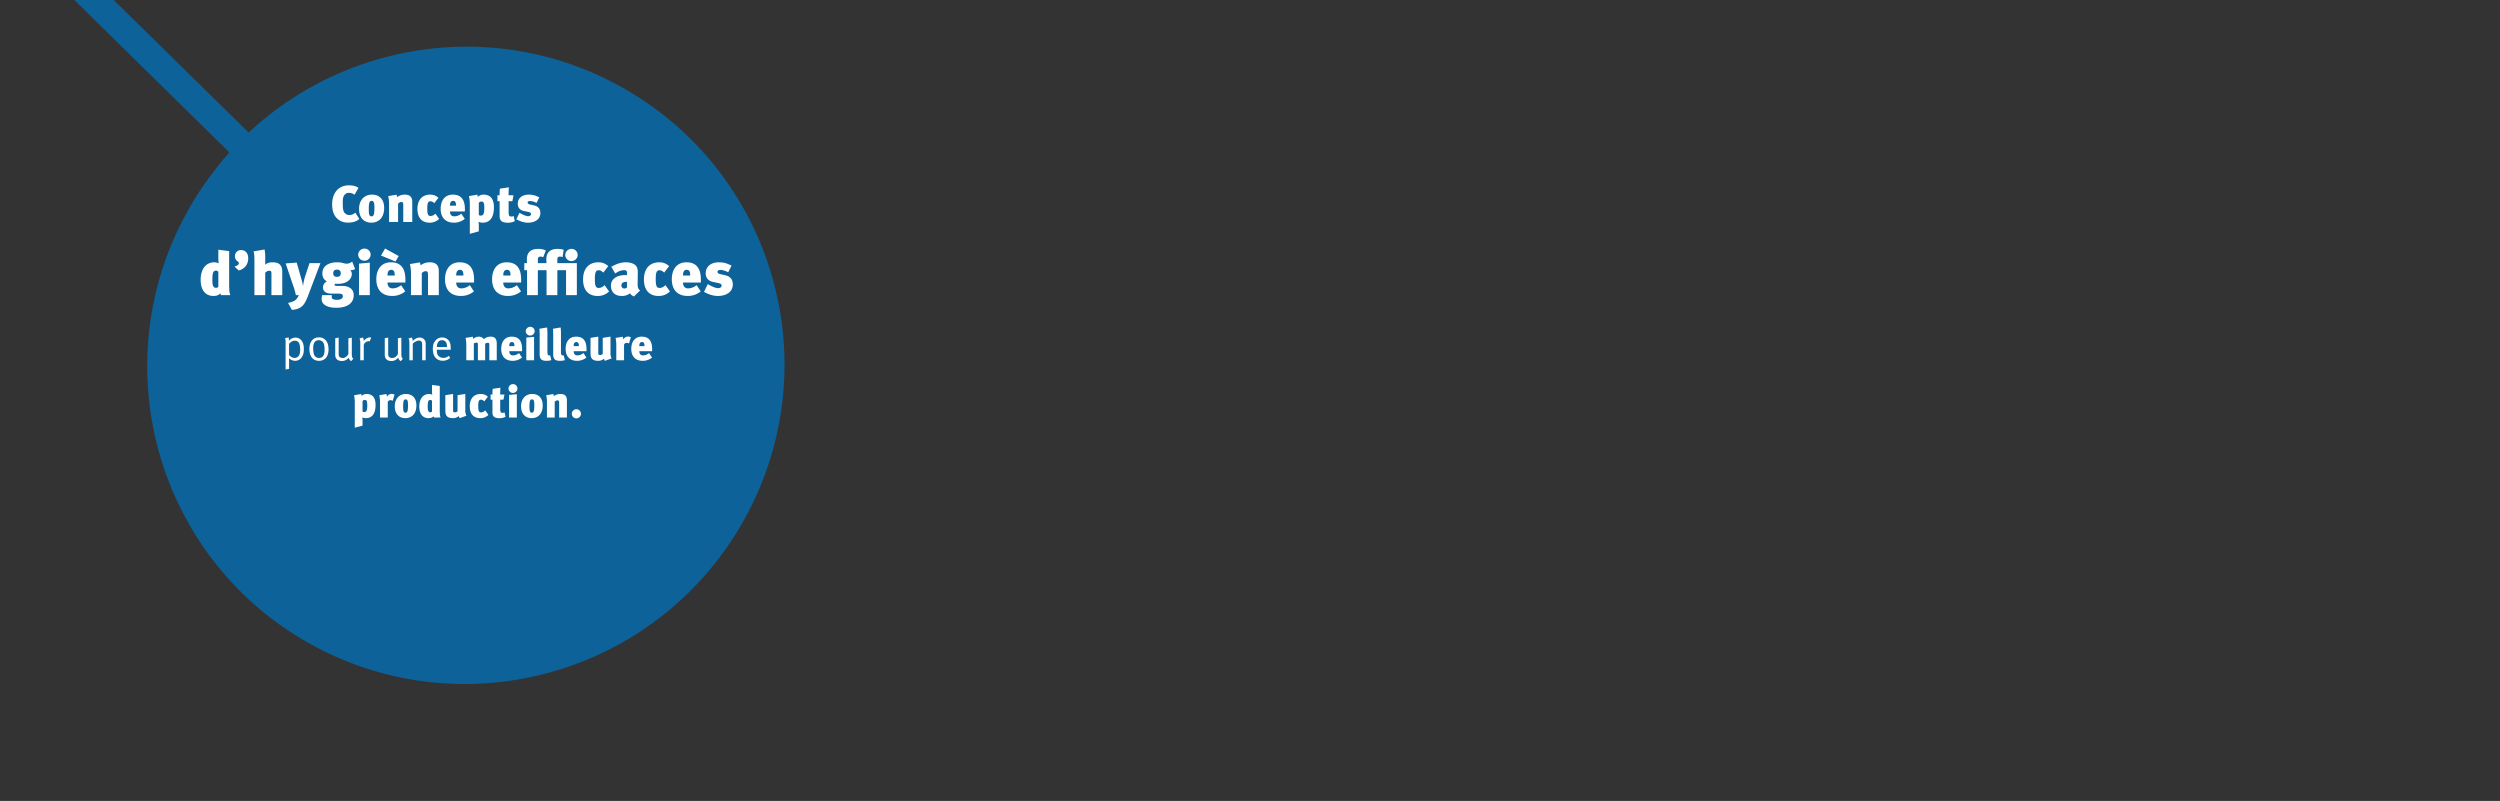 <?xml version="1.0" encoding="UTF-8"?>
<svg xmlns="http://www.w3.org/2000/svg" xmlns:xlink="http://www.w3.org/1999/xlink" width="3140" height="1006" viewBox="0 0 3140 1006">
  <rect x="0" y="0" width="3140" height="1006" fill="#333333" stroke="none"/>
  <defs>
    <clipPath id="clip-fr-3_1-pharma-b">
      <rect width="3140" height="1006"></rect>
    </clipPath>
  </defs>
  <g id="fr-3_1-pharma-b" clip-path="url(#clip-fr-3_1-pharma-b)">
    <path id="DrWeigert_Slider_Bubble" d="M363.467,502.9A405.043,405.043,0,0,1,414.4,432.1L0,24.605,24.174,0l414.4,407.066c124.321-116.12,314.257-144.178,470.09-56.117,192.526,108.781,259.866,352.676,150.653,545.2s-353.539,260.3-545.633,151.949S254.255,695.423,363.467,502.9" transform="translate(-126.251 -240.581)" fill="#0071bb" opacity="0.75"></path>
    <path id="Pfad_25" data-name="Pfad 25" d="M-296.712,0c-1.17-3.12-1.482-5.772-1.482-15.99V-55.3L-311.766-57.1v10.842a45.926,45.926,0,0,0,.468,6.4,11.593,11.593,0,0,0-5.382-1.4c-11.934,0-17.316,10.14-17.316,21.918,0,12.792,5.85,20.358,16.146,20.358,4.056,0,6.864-1.248,8.736-3.432A8.508,8.508,0,0,0-308.49,0Zm-15.054-10.53A3.574,3.574,0,0,1-314.73-9.2c-3.9,0-4.524-4.134-4.524-9.906,0-9.126,1.092-11.7,4.6-11.7a3.286,3.286,0,0,1,2.886,1.56Zm37.518-35.49c0-6.63-3.354-10.608-8.97-10.608a7.412,7.412,0,0,0-7.644,7.41,7.39,7.39,0,0,0,2.184,5.85c1.482,1.482,2.652,1.482,2.652,3.354,0,1.56-2.028,3.276-5.538,4.056l5.46,4.992a16.575,16.575,0,0,0,8.58-5.3A15.924,15.924,0,0,0-274.248-46.02ZM-231.5,0V-29.484c0-9.75-5.85-11.778-12.09-11.778-4.368,0-7.332,1.17-9.36,3.042,0-.858.078-1.638.078-3.276v-6.4a44.684,44.684,0,0,0-.858-9.438l-13.728,2.34a42.125,42.125,0,0,1,1.014,9.984V0h13.572V-28.158c1.092-1.17,3.042-2.5,4.758-2.5,2.886,0,3.042.936,3.042,4.212V0Zm47.97-40.248h-13.728l-5.382,16.224a69.357,69.357,0,0,0-2.73,12.48h-.078a63.047,63.047,0,0,0-1.872-8.268l-6.006-21.06-13.884,1.014,9.984,29.484A87.358,87.358,0,0,1-214.344,0h3.744c-3.12,6.318-5.382,7.878-13.572,9.75l4.758,8.736c12.714-1.014,16.068-6.474,20.592-18.408Zm43.524,7.488-3.666-9.438a10.685,10.685,0,0,1-6.942,2.652c-3.588,0-5.3-1.716-12.09-1.716-11.232,0-18.408,5.3-18.408,13.806,0,4.758,1.872,8.19,5.772,10.218a8.211,8.211,0,0,0-4.992,7.488c0,5.07,3.978,7.8,10.53,7.8h7.1c5.772,0,7.332.546,7.332,3.432,0,2.34-2.418,4.368-7.176,4.368-4.524,0-6.786-1.092-6.786-3.432,0-.7,0-1.638.078-2.418h-12.168a26.875,26.875,0,0,0-.546,5.226c0,5.46,5.148,10.608,18.408,10.608,15.054,0,21.84-6.708,21.84-15.834,0-7.176-5.226-11.622-14.742-11.622h-5.85c-2.106,0-3.588-.468-3.588-1.248,0-.546.39-.858.858-1.4h4.368c8.814,0,16.536-4.68,16.536-12.4a7.257,7.257,0,0,0-1.95-4.914,3.649,3.649,0,0,0,1.326.156A10.986,10.986,0,0,0-140.01-32.76Zm-18.018,5.3c0,3.12-1.794,4.446-4.836,4.446-2.964,0-4.6-1.482-4.6-4.446,0-3.12,1.716-4.6,4.68-4.6S-158.028-30.576-158.028-27.456ZM-121.524,0V-40.872L-135.1-39.624V0Zm1.014-50.856a7.607,7.607,0,0,0-7.644-7.644,7.828,7.828,0,0,0-7.956,7.644,7.724,7.724,0,0,0,7.722,7.644A7.759,7.759,0,0,0-120.51-50.856Zm43.68,35.022V-19.5c0-13.65-5.3-21.762-18.174-21.762-11.388,0-18.33,8.112-18.33,21.372,0,13.026,7.1,20.9,19.968,20.9a25.227,25.227,0,0,0,16.38-5.772l-5.226-7.8A17.273,17.273,0,0,1-92.82-8.5c-5.616,0-6.474-4.836-6.474-7.332Zm-13.416-8.814h-9.048c0-5.382,1.872-7.176,4.758-7.176,3.12,0,4.29,2.418,4.29,6.4Zm4.992-24.492-17.082-9.438-5.148,8.814,18.252,7.488ZM-34.866,0V-30.186c0-5.538-1.872-11.076-11.31-11.076A18.872,18.872,0,0,0-57.8-37.44a16.668,16.668,0,0,0-.78-3.744l-12.48,2.106A57.915,57.915,0,0,1-69.81-25.584V0h13.572V-27.768c1.872-1.638,3.432-2.34,4.446-2.34,1.95,0,3.354,0,3.354,4.368V0Zm44.3-15.834V-19.5c0-13.65-5.3-21.762-18.174-21.762-11.388,0-18.33,8.112-18.33,21.372,0,13.026,7.1,20.9,19.968,20.9A25.227,25.227,0,0,0,9.282-4.758l-5.226-7.8A17.273,17.273,0,0,1-6.552-8.5c-5.616,0-6.474-4.836-6.474-7.332ZM-3.978-24.648h-9.048c0-5.382,1.872-7.176,4.758-7.176,3.12,0,4.29,2.418,4.29,6.4Zm72.54,8.814V-19.5c0-13.65-5.3-21.762-18.174-21.762-11.388,0-18.33,8.112-18.33,21.372,0,13.026,7.1,20.9,19.968,20.9a25.227,25.227,0,0,0,16.38-5.772l-5.226-7.8A17.273,17.273,0,0,1,52.572-8.5c-5.616,0-6.474-4.836-6.474-7.332ZM55.146-24.648H46.1c0-5.382,1.872-7.176,4.758-7.176,3.12,0,4.29,2.418,4.29,6.4ZM138.528,0V-40.248H114.036v-5.3a2.934,2.934,0,0,1,3.12-2.886,7.933,7.933,0,0,1,3.432.7l1.4-9.282a24,24,0,0,0-7.722-1.092c-5.07,0-14.04,1.4-14.04,13.026a32.417,32.417,0,0,0,.234,4.836H89.544v-5.3a2.934,2.934,0,0,1,3.12-2.886,8.666,8.666,0,0,1,3.588.78l3.276-8.5a20.625,20.625,0,0,0-9.75-1.95c-5.07,0-14.04,1.4-14.04,13.026a32.416,32.416,0,0,0,.234,4.836H72.54v8.892h3.432V0H89.544V-31.356h10.92V0h13.572V-31.356h10.92V0Zm1.014-50.466A7.607,7.607,0,0,0,131.9-58.11a7.828,7.828,0,0,0-7.956,7.644,7.724,7.724,0,0,0,7.722,7.644A7.759,7.759,0,0,0,139.542-50.466ZM179.01-4.68l-5.694-7.956a9.843,9.843,0,0,1-7.41,3.588c-3.9,0-4.758-3.354-4.758-11.544,0-8.97,1.716-10.686,4.914-10.686,1.872,0,4.134,1.326,5.694,2.964L178-36.5c-3.978-3.276-7.41-4.758-12.4-4.758-12.09,0-19.266,8.034-19.266,21.528,0,13.65,7.02,20.748,18.252,20.748A19.761,19.761,0,0,0,179.01-4.68Zm39-1.248c-2.808-1.794-3.12-4.524-3.12-7.878l.156-13.884a19.649,19.649,0,0,0-.624-6.24c-1.482-4.758-6.864-7.332-14.508-7.332-6.63,0-13.1,2.652-18.1,5.694l4.914,8.424c3.432-2.574,6.942-4.212,11.466-4.212,2.964,0,3.276,1.4,3.276,3.744v2.5a20.455,20.455,0,0,0-2.262-.078c-11.232,0-17.862,5.46-17.862,13.1,0,7.176,3.822,13.1,13.806,13.1A15.481,15.481,0,0,0,205.218-2.34a10.522,10.522,0,0,0,4.992,3.978ZM201.474-9.672a4.85,4.85,0,0,1-3.2,1.326,3.565,3.565,0,0,1-3.744-3.9c0-2.262,1.17-4.446,6.4-4.446h.546ZM255.45-4.68l-5.694-7.956a9.843,9.843,0,0,1-7.41,3.588c-3.9,0-4.758-3.354-4.758-11.544,0-8.97,1.716-10.686,4.914-10.686,1.872,0,4.134,1.326,5.694,2.964l6.24-8.19c-3.978-3.276-7.41-4.758-12.4-4.758-12.09,0-19.266,8.034-19.266,21.528,0,13.65,7.02,20.748,18.252,20.748A19.761,19.761,0,0,0,255.45-4.68Zm38.844-11.154V-19.5c0-13.65-5.3-21.762-18.174-21.762-11.388,0-18.33,8.112-18.33,21.372,0,13.026,7.1,20.9,19.968,20.9a25.227,25.227,0,0,0,16.38-5.772l-5.226-7.8A17.273,17.273,0,0,1,278.3-8.5c-5.616,0-6.474-4.836-6.474-7.332Zm-13.416-8.814H271.83c0-5.382,1.872-7.176,4.758-7.176,3.12,0,4.29,2.418,4.29,6.4Zm53.508,11.31c0-6.318-2.886-10.218-9.984-11.778l-4.992-1.092c-3.276-.7-4.212-1.794-4.212-3.2,0-1.326,1.4-2.262,3.51-2.262,2.652,0,5.928.858,9.906,2.964l4.212-8.424c-3.9-1.716-7.956-4.134-15.912-4.134-10.062,0-16.536,5.46-16.536,13.728,0,5.694,2.964,9.672,9.438,11l5.226,1.092c3.978.858,5.3,1.482,5.3,3.666,0,1.482-1.794,3.042-4.212,3.042-3.978,0-10.53-3.51-13.182-5.148l-4.758,9.828c6.084,3.2,11.7,5.07,17.472,5.07C326.9,1.014,334.386-4.6,334.386-13.338Z" transform="translate(586 370.717)" fill="#fff"></path>
    <path id="Pfad_26" data-name="Pfad 26" d="M-96.46-3.835l-5-7.93a10.684,10.684,0,0,1-7.8,2.99,7.394,7.394,0,0,1-5.785-2.86c-1.885-2.21-2.21-5.785-2.21-13.26,0-5.33.715-7.67,2.925-9.945a6.9,6.9,0,0,1,5.07-1.755,10.881,10.881,0,0,1,6.76,2.4l4.94-8.58c-2.08-2.015-6.955-3.315-11.57-3.315-7.93,0-14.495,3.185-18.33,10.27-2.21,4.095-3.12,8.385-3.12,14.04,0,6.435,1.625,12.35,5.2,16.315,4.16,4.55,9.23,6.24,14.82,6.24C-103.935.78-99.32-1.17-96.46-3.835Zm31.2-13.78c0-12.025-7.085-16.77-15.34-16.77-9.815,0-16.185,7.28-16.185,17.745C-96.785-5.525-90.87.845-81.25.845-73.255.845-65.26-4.355-65.26-17.615Zm-12.22-.325c0,8-.845,10.855-3.51,10.855-3.185,0-3.575-2.86-3.575-9.36,0-8.32,1.17-10.075,3.51-10.075C-78.39-26.52-77.48-24.635-77.48-17.94ZM-29.965,0V-25.155c0-4.615-1.56-9.23-9.425-9.23A15.726,15.726,0,0,0-49.075-31.2a13.89,13.89,0,0,0-.65-3.12l-10.4,1.755a48.262,48.262,0,0,1,1.04,11.245V0h11.31V-23.14c1.56-1.365,2.86-1.95,3.7-1.95,1.625,0,2.8,0,2.8,3.64V0ZM3.77-3.9-.975-10.53A8.2,8.2,0,0,1-7.15-7.54c-3.25,0-3.965-2.8-3.965-9.62,0-7.475,1.43-8.905,4.1-8.905A7.4,7.4,0,0,1-2.275-23.6l5.2-6.825C-.39-33.15-3.25-34.385-7.41-34.385c-10.075,0-16.055,6.695-16.055,17.94,0,11.375,5.85,17.29,15.21,17.29A16.467,16.467,0,0,0,3.77-3.9Zm32.37-9.3V-16.25c0-11.375-4.42-18.135-15.145-18.135-9.49,0-15.275,6.76-15.275,17.81C5.72-5.72,11.635.845,22.36.845a21.023,21.023,0,0,0,13.65-4.81l-4.355-6.5a14.394,14.394,0,0,1-8.84,3.38c-4.68,0-5.4-4.03-5.4-6.11ZM24.96-20.54H17.42c0-4.485,1.56-5.98,3.965-5.98,2.6,0,3.575,2.015,3.575,5.33Zm47.645,2.08c0-6.24-1.43-15.925-13.195-15.925-3.25,0-6.305,1.69-7.02,3.055a14.363,14.363,0,0,0-.715-2.99l-10.4,1.755a48.262,48.262,0,0,1,1.04,11.245V14.82l11.31-3.055V4.875a16.463,16.463,0,0,0-.52-5.135A13.335,13.335,0,0,0,58.37.845C67.405.845,72.605-5.4,72.605-18.46Zm-12.09.975c0,8.84-2.08,9.425-4.745,9.425-1.1,0-2.015-.39-2.145-.91V-23.985a3.924,3.924,0,0,1,3.51-1.69C60.125-25.675,60.515-22.75,60.515-17.485ZM98.8-1.04l-1.365-6.5a6.4,6.4,0,0,1-2.86.65c-2.86,0-3.51-1.04-3.51-5.72V-26.13h4.68l1.5-7.41H91.065a89.115,89.115,0,0,1,.325-10.01L80.145-41.86a60.922,60.922,0,0,0-.39,8.32h-2.73v7.41h2.73V-7.215c0,6.5,4.225,8.125,10.53,8.125A19.555,19.555,0,0,0,98.8-1.04Zm32.11-10.075c0-5.265-2.4-8.515-8.32-9.815l-4.16-.91c-2.73-.585-3.51-1.495-3.51-2.665,0-1.1,1.17-1.885,2.925-1.885a18.067,18.067,0,0,1,8.255,2.47l3.51-7.02c-3.25-1.43-6.63-3.445-13.26-3.445-8.385,0-13.78,4.55-13.78,11.44,0,4.745,2.47,8.06,7.865,9.165l4.355.91c3.315.715,4.42,1.235,4.42,3.055,0,1.235-1.5,2.535-3.51,2.535-3.315,0-8.775-2.925-10.985-4.29L100.75-3.38C105.82-.715,110.5.845,115.31.845,124.67.845,130.91-3.835,130.91-11.115Z" transform="translate(547.764 278.834)" fill="#fff"></path>
    <path id="Pfad_27" data-name="Pfad 27" d="M-205.464-14c0-4.984-1.008-8.4-3.08-10.976a9.542,9.542,0,0,0-7.448-3.472,10.719,10.719,0,0,0-8.232,4.088,21.3,21.3,0,0,0-.28-4.256l-4.48.784a20.21,20.21,0,0,1,.616,5.992V11.648l4.368-.84V-2.52A10.9,10.9,0,0,0-216.328.728a9.91,9.91,0,0,0,8.624-5.1C-206.136-6.944-205.464-9.52-205.464-14Zm-4.648.56a16.2,16.2,0,0,1-1.176,7.056,6.438,6.438,0,0,1-5.88,3.472c-2.352,0-4.76-1.288-6.832-3.64V-20.608c2.128-2.576,4.648-3.92,7.448-3.92a5.6,5.6,0,0,1,5.152,3.08A20.848,20.848,0,0,1-210.112-13.44Zm35.672-.056c0-4.536-.84-7.84-2.576-10.36a11.056,11.056,0,0,0-9.576-4.872c-7.336,0-11.872,5.544-11.872,14.616,0,9.184,4.368,14.84,12.04,14.84C-179.424.728-174.44-4.2-174.44-13.5Zm-4.984.336a16.532,16.532,0,0,1-.84,6.048,6.057,6.057,0,0,1-6.048,4.2,6.621,6.621,0,0,1-5.656-2.8c-1.064-1.736-1.736-5.208-1.736-9.128a15.591,15.591,0,0,1,1.344-7.28,6.372,6.372,0,0,1,5.712-3.024,6.46,6.46,0,0,1,5.936,3.584C-179.816-19.712-179.424-17.08-179.424-13.16ZM-143.3-1.792c-1.4-1.288-1.9-2.688-1.9-6.216V-28.336l-4.312.728V-7.84c-1.512,3.024-4.368,5.04-7.112,5.04a6.254,6.254,0,0,1-3.416-.952c-1.288-.9-1.68-2.072-1.68-4.7V-28.5l-4.312.84v20.5a9.991,9.991,0,0,0,.728,4.144C-164.136-.56-161.5.952-157.976.952A10.347,10.347,0,0,0-149.128-3.3c.392,1.848,1.176,2.968,3.024,4.48Zm22.4-26.656a5.253,5.253,0,0,0-1.512-.28c-2.856,0-5.824,1.792-7.84,4.648a10.071,10.071,0,0,0-.9-4.536l-4.368,1.176s.952,1.848.952,5.936V0h4.368V-17.472c0-2.3.336-3.136,1.624-4.424a6.644,6.644,0,0,1,4.648-2.016,3.725,3.725,0,0,1,1.232.224ZM-81.088-1.792c-1.4-1.288-1.9-2.688-1.9-6.216V-28.336l-4.312.728V-7.84c-1.512,3.024-4.368,5.04-7.112,5.04a6.254,6.254,0,0,1-3.416-.952c-1.288-.9-1.68-2.072-1.68-4.7V-28.5l-4.312.84v20.5a9.991,9.991,0,0,0,.728,4.144C-101.92-.56-99.288.952-95.76.952A10.347,10.347,0,0,0-86.912-3.3c.392,1.848,1.176,2.968,3.024,4.48ZM-52.416,0V-21.168a8.034,8.034,0,0,0-.672-3.248A7.406,7.406,0,0,0-59.92-28.5c-2.968,0-5.88,1.4-8.792,4.312A11.285,11.285,0,0,0-69.72-28.56l-4.256,1.176a12.974,12.974,0,0,1,1.064,5.88V0h4.256V-20.776c2.016-2.128,5.488-3.92,7.728-3.92a4.086,4.086,0,0,1,3.08,1.176c.784.952,1.008,1.68,1.008,4.648V0ZM-21-13.216v-.616c0-6.664-.784-9.3-3.192-11.76a10.3,10.3,0,0,0-7.56-3.024A10.394,10.394,0,0,0-40.1-24.752c-2.352,2.8-3.36,5.824-3.36,10.528,0,9.24,4.648,14.84,12.376,14.84a13.928,13.928,0,0,0,9.408-3.472l-1.68-2.8a9.6,9.6,0,0,1-6.832,2.632A7.888,7.888,0,0,1-37.128-6.44c-.952-1.456-1.288-3.472-1.288-6.1v-.672Zm-4.648-3.3H-38.416c.224-5.768,2.464-8.68,6.44-8.68a5.934,5.934,0,0,1,5.04,2.464C-26.1-21.392-25.7-19.544-25.648-16.52ZM36.848,0V-21.056c0-7.224-3.808-8.568-7.84-8.568a11.738,11.738,0,0,0-8.288,3.136,7.807,7.807,0,0,0-6.5-3.136,10.756,10.756,0,0,0-7,2.856,11.828,11.828,0,0,0-.56-2.8L-2.3-28.056a41.58,41.58,0,0,1,.9,9.688V0H8.064V-21A6.1,6.1,0,0,1,11.2-22.12c1.848,0,1.96.392,1.96,4.2V0h9.128V-20.832a8.194,8.194,0,0,1,3.136-1.12c1.68,0,2.072.224,2.072,4.088V0ZM68.656-11.368V-14c0-9.8-3.808-15.624-13.048-15.624-8.176,0-13.16,5.824-13.16,15.344,0,9.352,5.1,15.008,14.336,15.008a18.112,18.112,0,0,0,11.76-4.144l-3.752-5.6A12.4,12.4,0,0,1,57.176-6.1c-4.032,0-4.648-3.472-4.648-5.264ZM59.024-17.7h-6.5c0-3.864,1.344-5.152,3.416-5.152,2.24,0,3.08,1.736,3.08,4.592ZM83.72,0V-29.344l-9.744.9V0Zm.728-36.512A5.461,5.461,0,0,0,78.96-42a5.62,5.62,0,0,0-5.712,5.488,5.545,5.545,0,0,0,5.544,5.488A5.571,5.571,0,0,0,84.448-36.512ZM105.392-.168l-1.568-6.048a3.171,3.171,0,0,1-1.008.168c-2.184,0-2.352-1.344-2.352-6.44V-33.936a48.384,48.384,0,0,0-.448-7.224l-9.632,1.624a82.768,82.768,0,0,1,.336,10.528V-9.3c0,5.768.168,10.024,8.4,10.024A18.871,18.871,0,0,0,105.392-.168Zm17.024,0-1.568-6.048a3.171,3.171,0,0,1-1.008.168c-2.184,0-2.352-1.344-2.352-6.44V-33.936a48.384,48.384,0,0,0-.448-7.224l-9.632,1.624a82.768,82.768,0,0,1,.336,10.528V-9.3c0,5.768.168,10.024,8.4,10.024A18.871,18.871,0,0,0,122.416-.168Zm27.16-11.2V-14c0-9.8-3.808-15.624-13.048-15.624-8.176,0-13.16,5.824-13.16,15.344,0,9.352,5.1,15.008,14.336,15.008a18.112,18.112,0,0,0,11.76-4.144l-3.752-5.6A12.4,12.4,0,0,1,138.1-6.1c-4.032,0-4.648-3.472-4.648-5.264ZM139.944-17.7h-6.5c0-3.864,1.344-5.152,3.416-5.152,2.24,0,3.08,1.736,3.08,4.592ZM181.16-2.3A13.188,13.188,0,0,1,179.7-8.848V-29.68l-9.744,1.568v20.1a4.531,4.531,0,0,1-3.024,1.456c-1.68,0-2.576-.392-2.576-2.184V-29.68l-9.744,1.568v16.8c0,3.808.112,5.544.56,7,1.008,3.3,3.752,5.04,9.072,5.04A10.669,10.669,0,0,0,171.472-1.9,8.413,8.413,0,0,0,172.7.728Zm24.08-26.6a8.436,8.436,0,0,0-3.64-.84c-3.08,0-4.76,2.016-5.936,3.584a13.2,13.2,0,0,0-.616-3.416l-8.96,1.512a44.525,44.525,0,0,1,.9,10.472V0h9.744V-19.768a3.762,3.762,0,0,1,3.416-2.072,5.239,5.239,0,0,1,2.856.784Zm26.768,17.528V-14c0-9.8-3.808-15.624-13.048-15.624-8.176,0-13.16,5.824-13.16,15.344,0,9.352,5.1,15.008,14.336,15.008A18.112,18.112,0,0,0,231.9-3.416l-3.752-5.6A12.4,12.4,0,0,1,220.528-6.1c-4.032,0-4.648-3.472-4.648-5.264ZM222.376-17.7h-6.5c0-3.864,1.344-5.152,3.416-5.152,2.24,0,3.08,1.736,3.08,4.592ZM-115.388,56.1c0-5.376-1.232-13.72-11.368-13.72-2.8,0-5.432,1.456-6.048,2.632a12.375,12.375,0,0,0-.616-2.576l-8.96,1.512a41.58,41.58,0,0,1,.9,9.688V84.768l9.744-2.632V76.2a14.183,14.183,0,0,0-.448-4.424,11.488,11.488,0,0,0,4.536.952C-119.868,72.728-115.388,67.352-115.388,56.1Zm-10.416.84c0,7.616-1.792,8.12-4.088,8.12-.952,0-1.736-.336-1.848-.784V51.336a3.38,3.38,0,0,1,3.024-1.456C-126.14,49.88-125.8,52.4-125.8,56.936ZM-91.532,43.1a8.436,8.436,0,0,0-3.64-.84c-3.08,0-4.76,2.016-5.936,3.584a13.2,13.2,0,0,0-.616-3.416l-8.96,1.512a44.525,44.525,0,0,1,.9,10.472V72h9.744V52.232a3.762,3.762,0,0,1,3.416-2.072,5.239,5.239,0,0,1,2.856.784Zm27.44,13.72c0-10.36-6.1-14.448-13.216-14.448-8.456,0-13.944,6.272-13.944,15.288,0,9.576,5.1,15.064,13.384,15.064C-70.98,72.728-64.092,68.248-64.092,56.824Zm-10.528-.28c0,6.888-.728,9.352-3.024,9.352-2.744,0-3.08-2.464-3.08-8.064,0-7.168,1.008-8.68,3.024-8.68C-75.4,49.152-74.62,50.776-74.62,56.544ZM-33.684,72c-.84-2.24-1.064-4.144-1.064-11.48V32.3l-9.744-1.288v7.784a32.974,32.974,0,0,0,.336,4.592,8.323,8.323,0,0,0-3.864-1.008c-8.568,0-12.432,7.28-12.432,15.736,0,9.184,4.2,14.616,11.592,14.616,2.912,0,4.928-.9,6.272-2.464A6.108,6.108,0,0,0-42.14,72Zm-10.808-7.56a2.566,2.566,0,0,1-2.128.952c-2.8,0-3.248-2.968-3.248-7.112,0-6.552.784-8.4,3.3-8.4A2.36,2.36,0,0,1-44.492,51ZM-1.2,69.7A13.188,13.188,0,0,1-2.66,63.152V42.32L-12.4,43.888v20.1a4.531,4.531,0,0,1-3.024,1.456c-1.68,0-2.576-.392-2.576-2.184V42.32l-9.744,1.568v16.8c0,3.808.112,5.544.56,7,1.008,3.3,3.752,5.04,9.072,5.04A10.669,10.669,0,0,0-10.892,70.1,8.413,8.413,0,0,0-9.66,72.728ZM26.4,68.64l-4.088-5.712A7.067,7.067,0,0,1,17,65.5c-2.8,0-3.416-2.408-3.416-8.288,0-6.44,1.232-7.672,3.528-7.672A6.372,6.372,0,0,1,21.2,51.672l4.48-5.88a12.8,12.8,0,0,0-8.9-3.416c-8.68,0-13.832,5.768-13.832,15.456,0,9.8,5.04,14.9,13.1,14.9A14.187,14.187,0,0,0,26.4,68.64ZM47.852,71.1l-1.176-5.6a5.516,5.516,0,0,1-2.464.56c-2.464,0-3.024-.9-3.024-4.928V49.488H45.22L46.508,43.1h-5.32a76.776,76.776,0,0,1,.28-8.624L31.78,35.936a52.486,52.486,0,0,0-.336,7.168H29.092v6.384h2.352v16.3c0,5.6,3.64,7,9.072,7A16.848,16.848,0,0,0,47.852,71.1Zm14.224.9V42.656l-9.744.9V72ZM62.8,35.488A5.461,5.461,0,0,0,57.316,30,5.62,5.62,0,0,0,51.6,35.488a5.6,5.6,0,0,0,11.2,0ZM94.556,56.824c0-10.36-6.1-14.448-13.216-14.448-8.456,0-13.944,6.272-13.944,15.288,0,9.576,5.1,15.064,13.384,15.064C87.668,72.728,94.556,68.248,94.556,56.824Zm-10.528-.28c0,6.888-.728,9.352-3.024,9.352-2.744,0-3.08-2.464-3.08-8.064,0-7.168,1.008-8.68,3.024-8.68C83.244,49.152,84.028,50.776,84.028,56.544ZM124.964,72V50.328c0-3.976-1.344-7.952-8.12-7.952A13.549,13.549,0,0,0,108.5,45.12a11.967,11.967,0,0,0-.56-2.688l-8.96,1.512a41.58,41.58,0,0,1,.9,9.688V72h9.744V52.064a5.613,5.613,0,0,1,3.192-1.68c1.4,0,2.408,0,2.408,3.136V72Zm17.64-4.76a5.74,5.74,0,1,0-5.768,5.768A5.774,5.774,0,0,0,142.6,67.24Z" transform="translate(587.081 452.464)" fill="#fff"></path>
  </g>
</svg>
